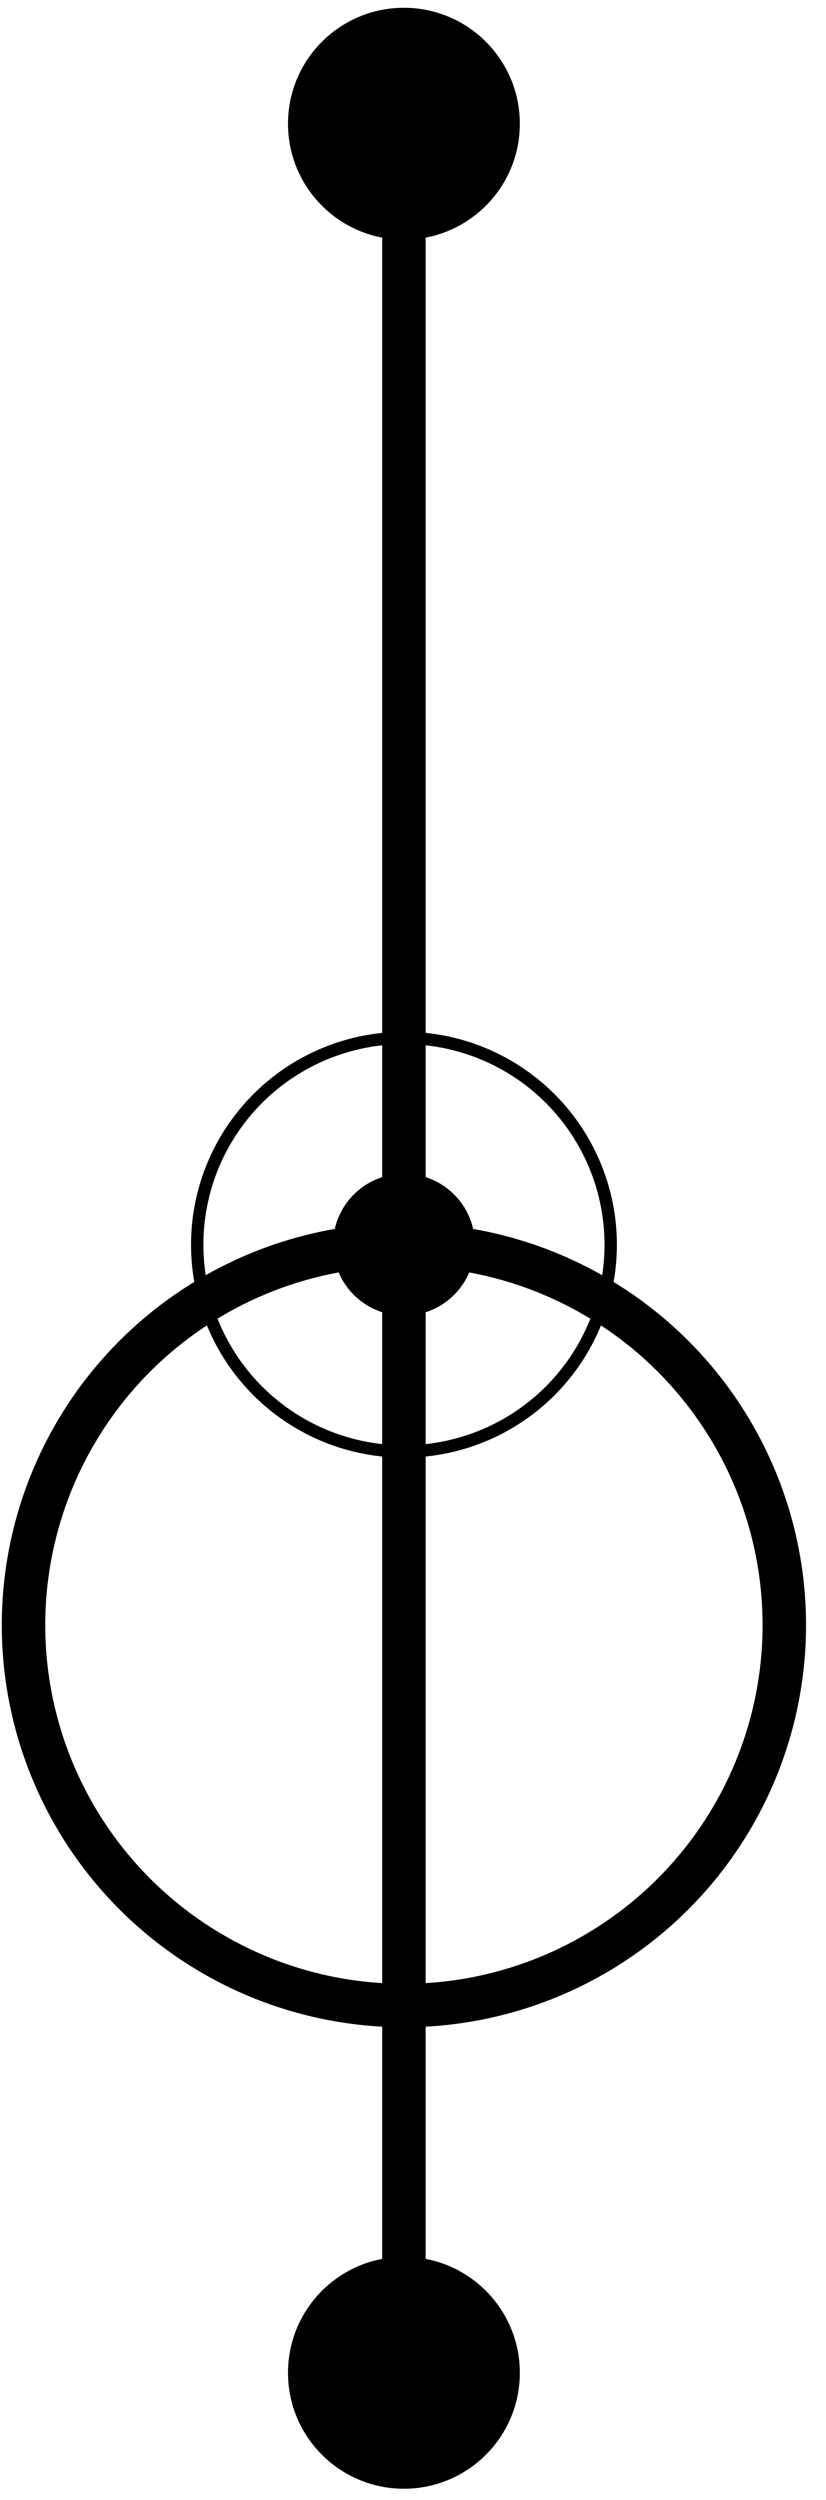 <?xml version="1.0" encoding="UTF-8"?> <svg xmlns="http://www.w3.org/2000/svg" width="38" height="115" viewBox="0 0 38 115" fill="none"><path d="M13.249 109.152C13.249 106.206 15.636 103.818 18.582 103.818C21.527 103.818 23.915 106.206 23.915 109.152C23.915 112.097 21.527 114.485 18.582 114.485C15.636 114.485 13.249 112.097 13.249 109.152ZM13.249 5.692C13.249 2.746 15.636 0.358 18.582 0.358C21.527 0.358 23.915 2.746 23.915 5.692C23.915 8.637 21.527 11.025 18.582 11.025C15.636 11.025 13.249 8.637 13.249 5.692ZM17.582 109.152V5.692H19.582V109.152H17.582Z" fill="black"></path><circle cx="3.264" cy="3.264" r="3.264" transform="matrix(1 0 0 -1 15.32 60.521)" fill="black"></circle><circle cx="9.795" cy="9.795" r="9.511" transform="matrix(1 0 0 -1 8.789 67.053)" stroke="black" stroke-width="0.569"></circle><circle cx="17.5" cy="17.5" r="17.5" transform="matrix(1 0 0 -1 1.082 92.257)" stroke="black" stroke-width="2"></circle></svg> 